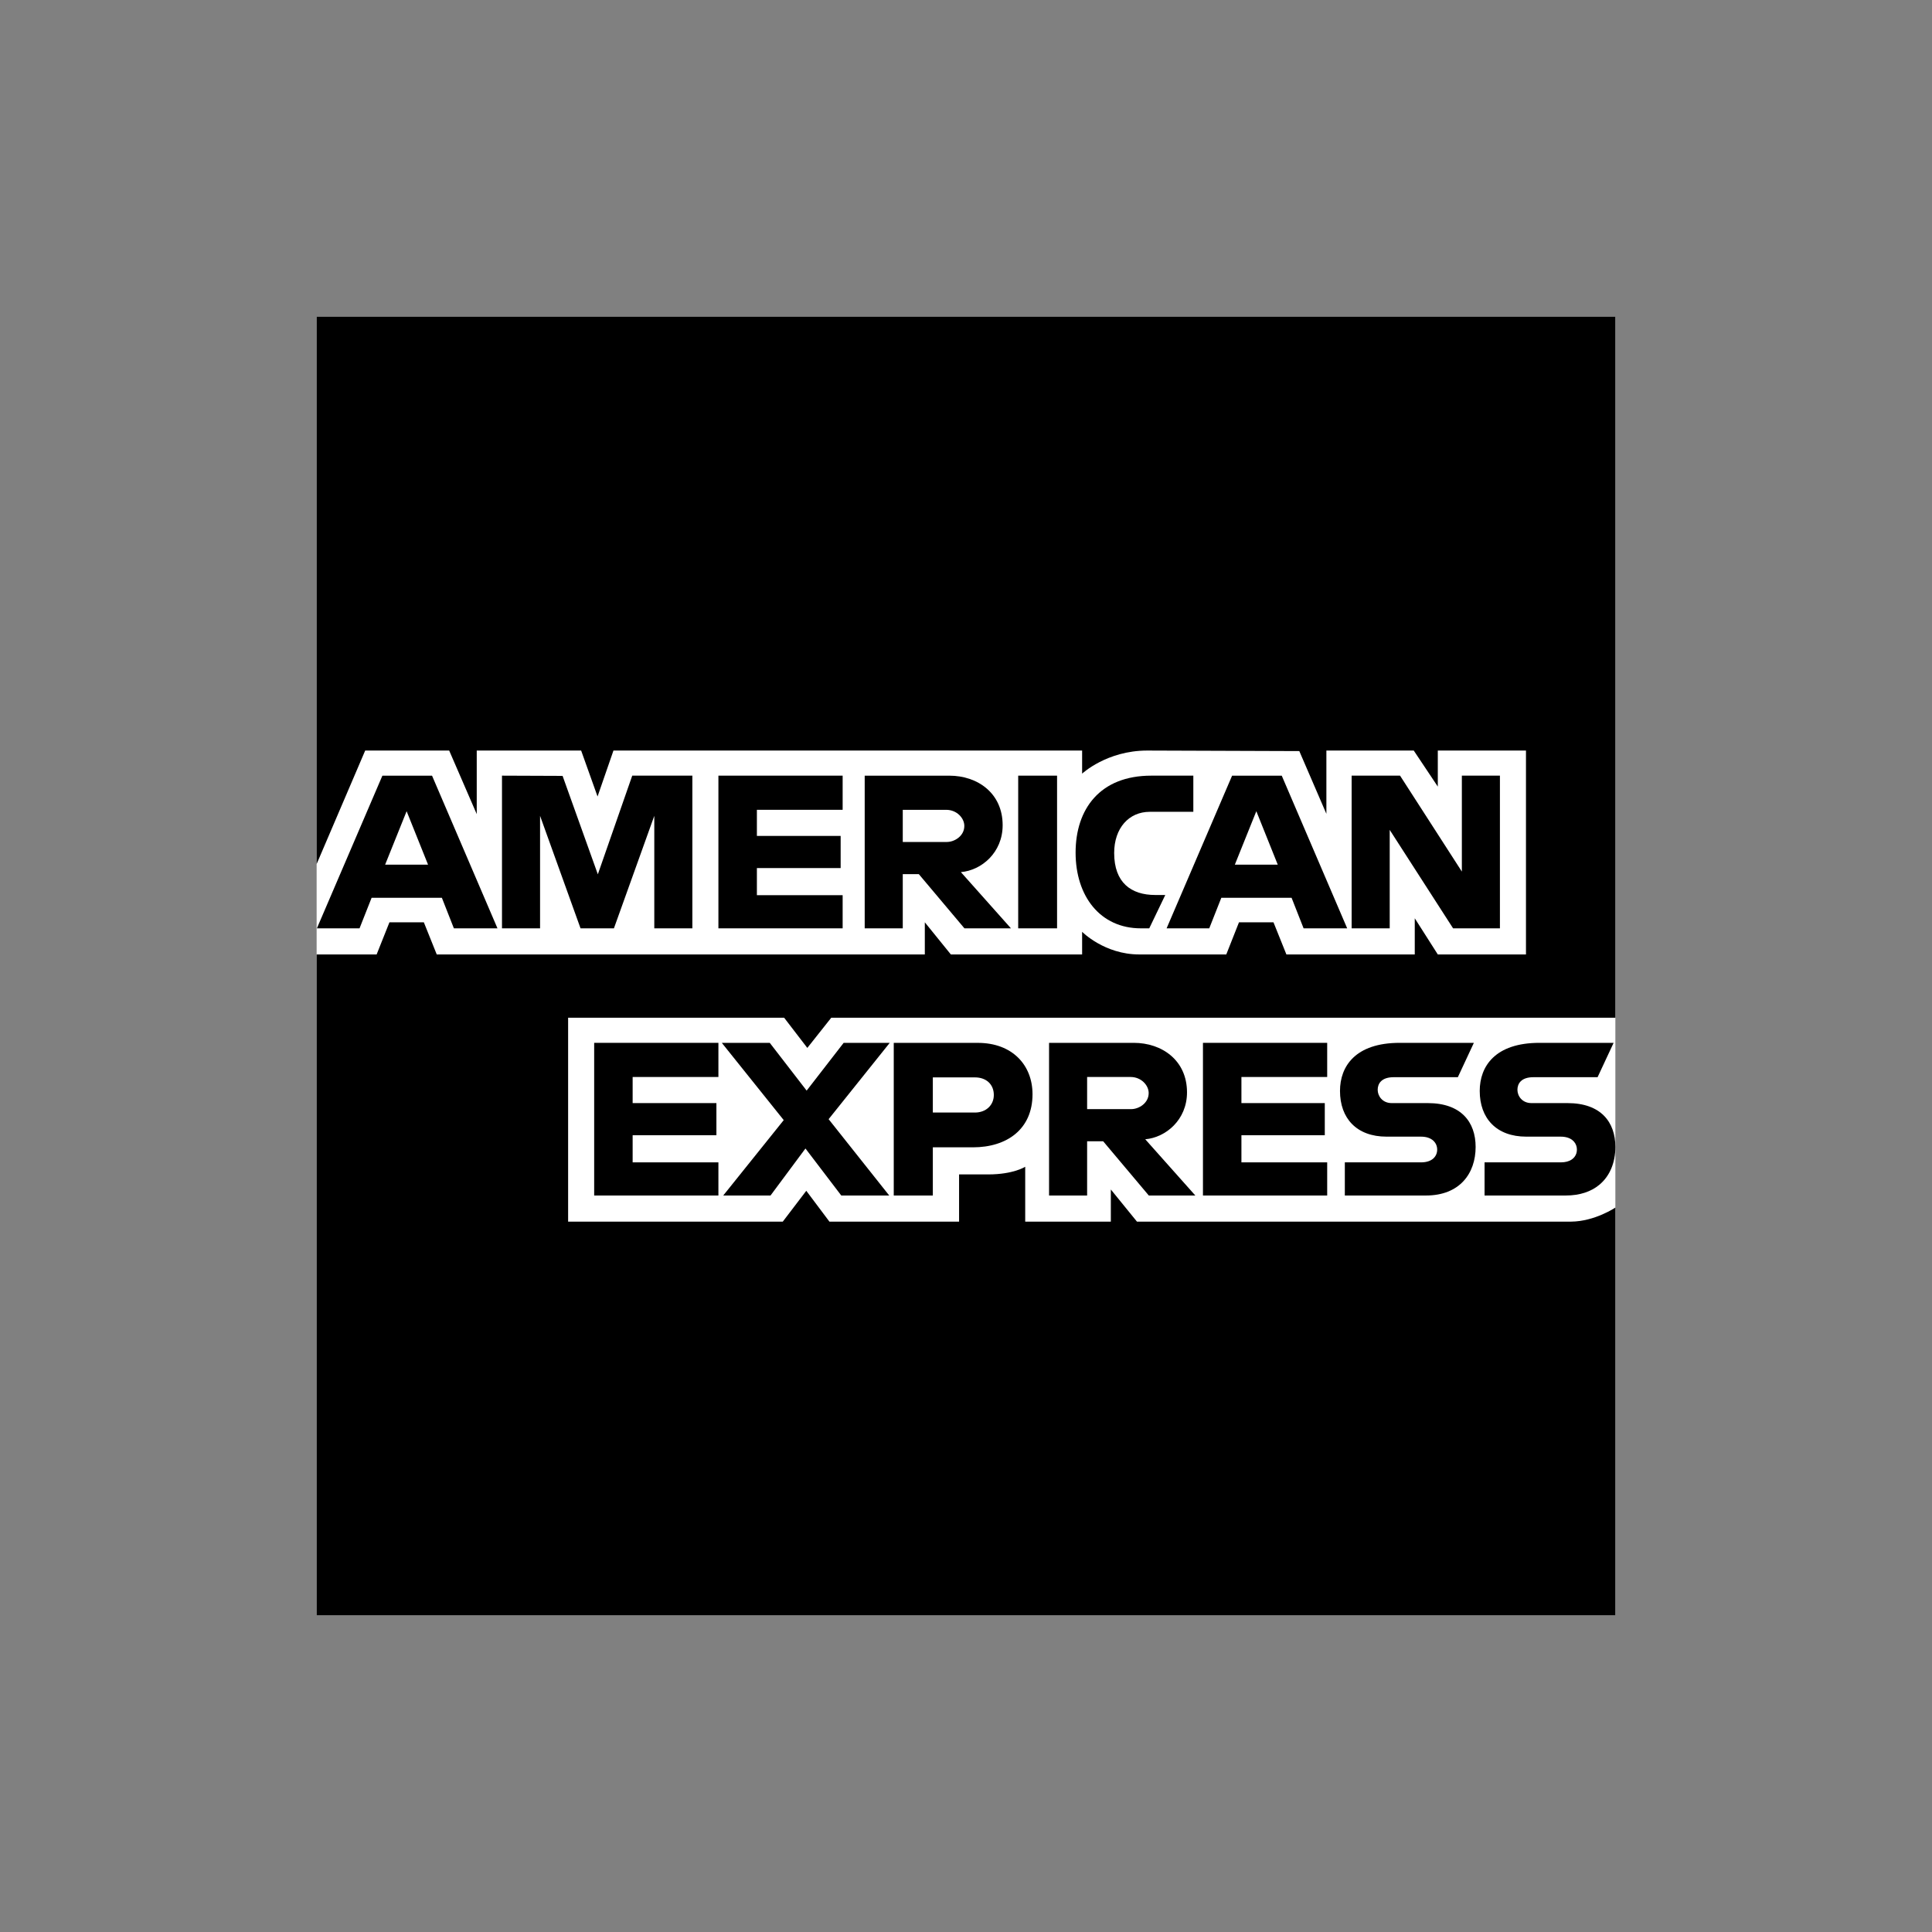 <svg xmlns="http://www.w3.org/2000/svg" fill="none" viewBox="0 0 1080 1080" height="1080" width="1080">
<rect x="0" y="0" width="1080" height="1080" fill="#808080" stroke="none"/>
<g clip-path="url(#clip0_601_42720)">
<rect fill="white" height="803" width="803" y="176" x="176"></rect>
<path fill="black" d="M903 568.916H464.677L451.297 585.793L438.338 568.916H317.583V682.897H437.583L450.717 665.656L463.654 682.897H536.13V656.507H552.422C566.557 656.507 573.098 652.228 573.098 652.228V682.897H620.964V664.928L635.571 682.897H878.28C891.536 682.781 903 675.037 903 675.037V903H177V533.544H210.541L217.7 515.575H236.931L244.14 533.544H516.979V515.575L531.535 533.544H604.912V520.888C604.912 520.888 617.355 533.544 636.834 533.544H685.498L692.598 515.575H711.888L719.104 533.544H790.862V513.326L803.741 533.544H853.029V419.563H803.741V439.708L790.296 419.563H741.458V454.934L726.321 419.861L641.313 419.563C618.684 419.563 604.912 432.474 604.912 432.474V419.563H342.927L334.034 445.247L324.864 419.563H266.501V455.102L251.096 419.563H204.145L177 483.006V177H903V568.916Z"></path>
<path fill="black" d="M241.513 433.609H213.758L187.571 494.636L177.138 518.959H200.98L207.732 501.87H247.008L253.731 518.959H278.096L241.513 433.609ZM215.297 483.34L227.305 453.471L239.277 483.34H215.297Z"></path>
<path fill="black" d="M365.753 518.945V456.055L343.189 518.945H324.523L301.901 456.055V518.945H280.615V433.595L314.49 433.726L334.194 488.748L353.425 433.595H387.032V518.945H365.753Z"></path>
<path fill="black" d="M423.107 452.685V467.285H469.926V485.255H423.107V500.415H471.044V518.945H401.595V433.595H471.044V452.685H423.107Z"></path>
<path fill="black" d="M537.14 487.518C548.632 486.543 560.488 476.652 560.488 461.302C560.488 443.34 546.425 433.609 530.729 433.609H483.372V518.959H504.651V488.639H513.617L539.136 518.959H565.141L537.14 487.518ZM529.299 470.669H504.651V452.7H528.979C534.816 452.7 539.064 457.278 539.064 461.688C539.064 467.358 533.56 470.669 529.299 470.669Z"></path>
<path fill="black" d="M590.907 433.595H569.178V518.945H590.907V433.595Z"></path>
<path fill="black" d="M643.557 433.595H667.079V453.813H642.693C631.062 453.813 622.829 462.911 622.829 476.834C622.829 493.362 632.238 500.306 645.793 500.306H651.397L642.439 518.945H637.741C615.047 518.945 601.267 501.019 601.267 476.623C601.267 452.227 614.894 433.595 643.557 433.595Z"></path>
<path fill="black" d="M716.505 433.609H688.75L652.131 518.959H675.973L682.725 501.87H722.001L728.724 518.959H753.088L716.505 433.609ZM690.289 483.34L702.297 453.471L714.269 483.34H690.289Z"></path>
<path fill="black" d="M776.858 463.915V518.945H755.571V433.595H782.637L817.187 487.22V433.595H838.466V518.945H812.286L776.858 463.915Z"></path>
<path fill="black" d="M353.65 602.045V616.638H400.477V634.607H353.65V649.768H401.595V668.297H332.146V582.955H401.595V602.045H353.65Z"></path>
<path fill="black" d="M497.369 582.955L463.204 625.626L497.086 668.297H470.275L450.252 642.016L430.723 668.297H404.289L438.106 626.15L403.49 582.955H430.301L450.92 609.658L471.611 582.955H497.369Z"></path>
<path fill="black" d="M546.629 582.97H499.613V668.312H521.458V641.361H543.863C562.818 641.361 577.186 631.281 577.186 611.674C577.186 595.43 565.918 582.97 546.629 582.97ZM544.981 621.922H521.458V602.271H545.053C551.173 602.271 555.551 606.034 555.551 612.096C555.551 617.788 551.195 621.922 544.981 621.922Z"></path>
<path fill="black" d="M640.195 636.856C651.688 635.881 663.543 625.99 663.543 610.641C663.543 592.679 649.481 582.955 633.792 582.955H586.428V668.297H607.707V637.977H616.673L642.192 668.297H668.197L640.195 636.856ZM632.354 620.008H607.707V602.045H632.035C637.872 602.045 642.119 606.616 642.119 611.026C642.119 616.696 636.616 620.008 632.354 620.008Z"></path>
<path fill="black" d="M693.963 602.045V616.638H740.565V634.607H693.963V649.768H741.908V668.297H672.458V582.955H741.908V602.045H693.963Z"></path>
<path fill="black" d="M803.393 642.613C803.393 639.025 800.67 635.393 794.362 635.393H775.115C758.381 635.393 749.066 625.175 749.066 609.833C749.066 596.15 757.597 582.955 782.455 582.955H823.902L814.944 602.155H779.101C772.248 602.155 770.135 605.757 770.135 609.2C770.135 612.642 772.741 616.638 777.976 616.638H798.144C816.795 616.638 824.883 627.249 824.883 641.136C824.883 656.07 815.866 668.297 797.128 668.297H751.767V649.768H794.362C800.663 649.768 803.393 646.354 803.393 642.613Z"></path>
<path fill="black" d="M903 641.136C903 649.724 900.016 657.417 893.918 662.402C889.409 666.092 883.202 668.297 875.238 668.297H829.878V649.768H872.472C877.568 649.768 880.32 647.54 881.198 644.717C881.402 644.04 881.503 643.334 881.503 642.613C881.503 639.455 879.405 636.267 874.599 635.546C873.946 635.444 873.234 635.393 872.472 635.393H853.226C836.499 635.393 827.177 625.175 827.177 609.833C827.177 596.15 835.715 582.955 860.573 582.955H902.02L893.061 602.155H857.211C850.358 602.155 848.253 605.757 848.253 609.2C848.253 612.642 850.859 616.638 856.093 616.638H876.254C894.905 616.638 903 627.249 903 641.136Z"></path>
</g>
<defs>
<clipPath id="clip0_601_42720">
<rect transform="translate(177 177)" fill="white" height="726" width="726"></rect>
</clipPath>
</defs>
</svg>
